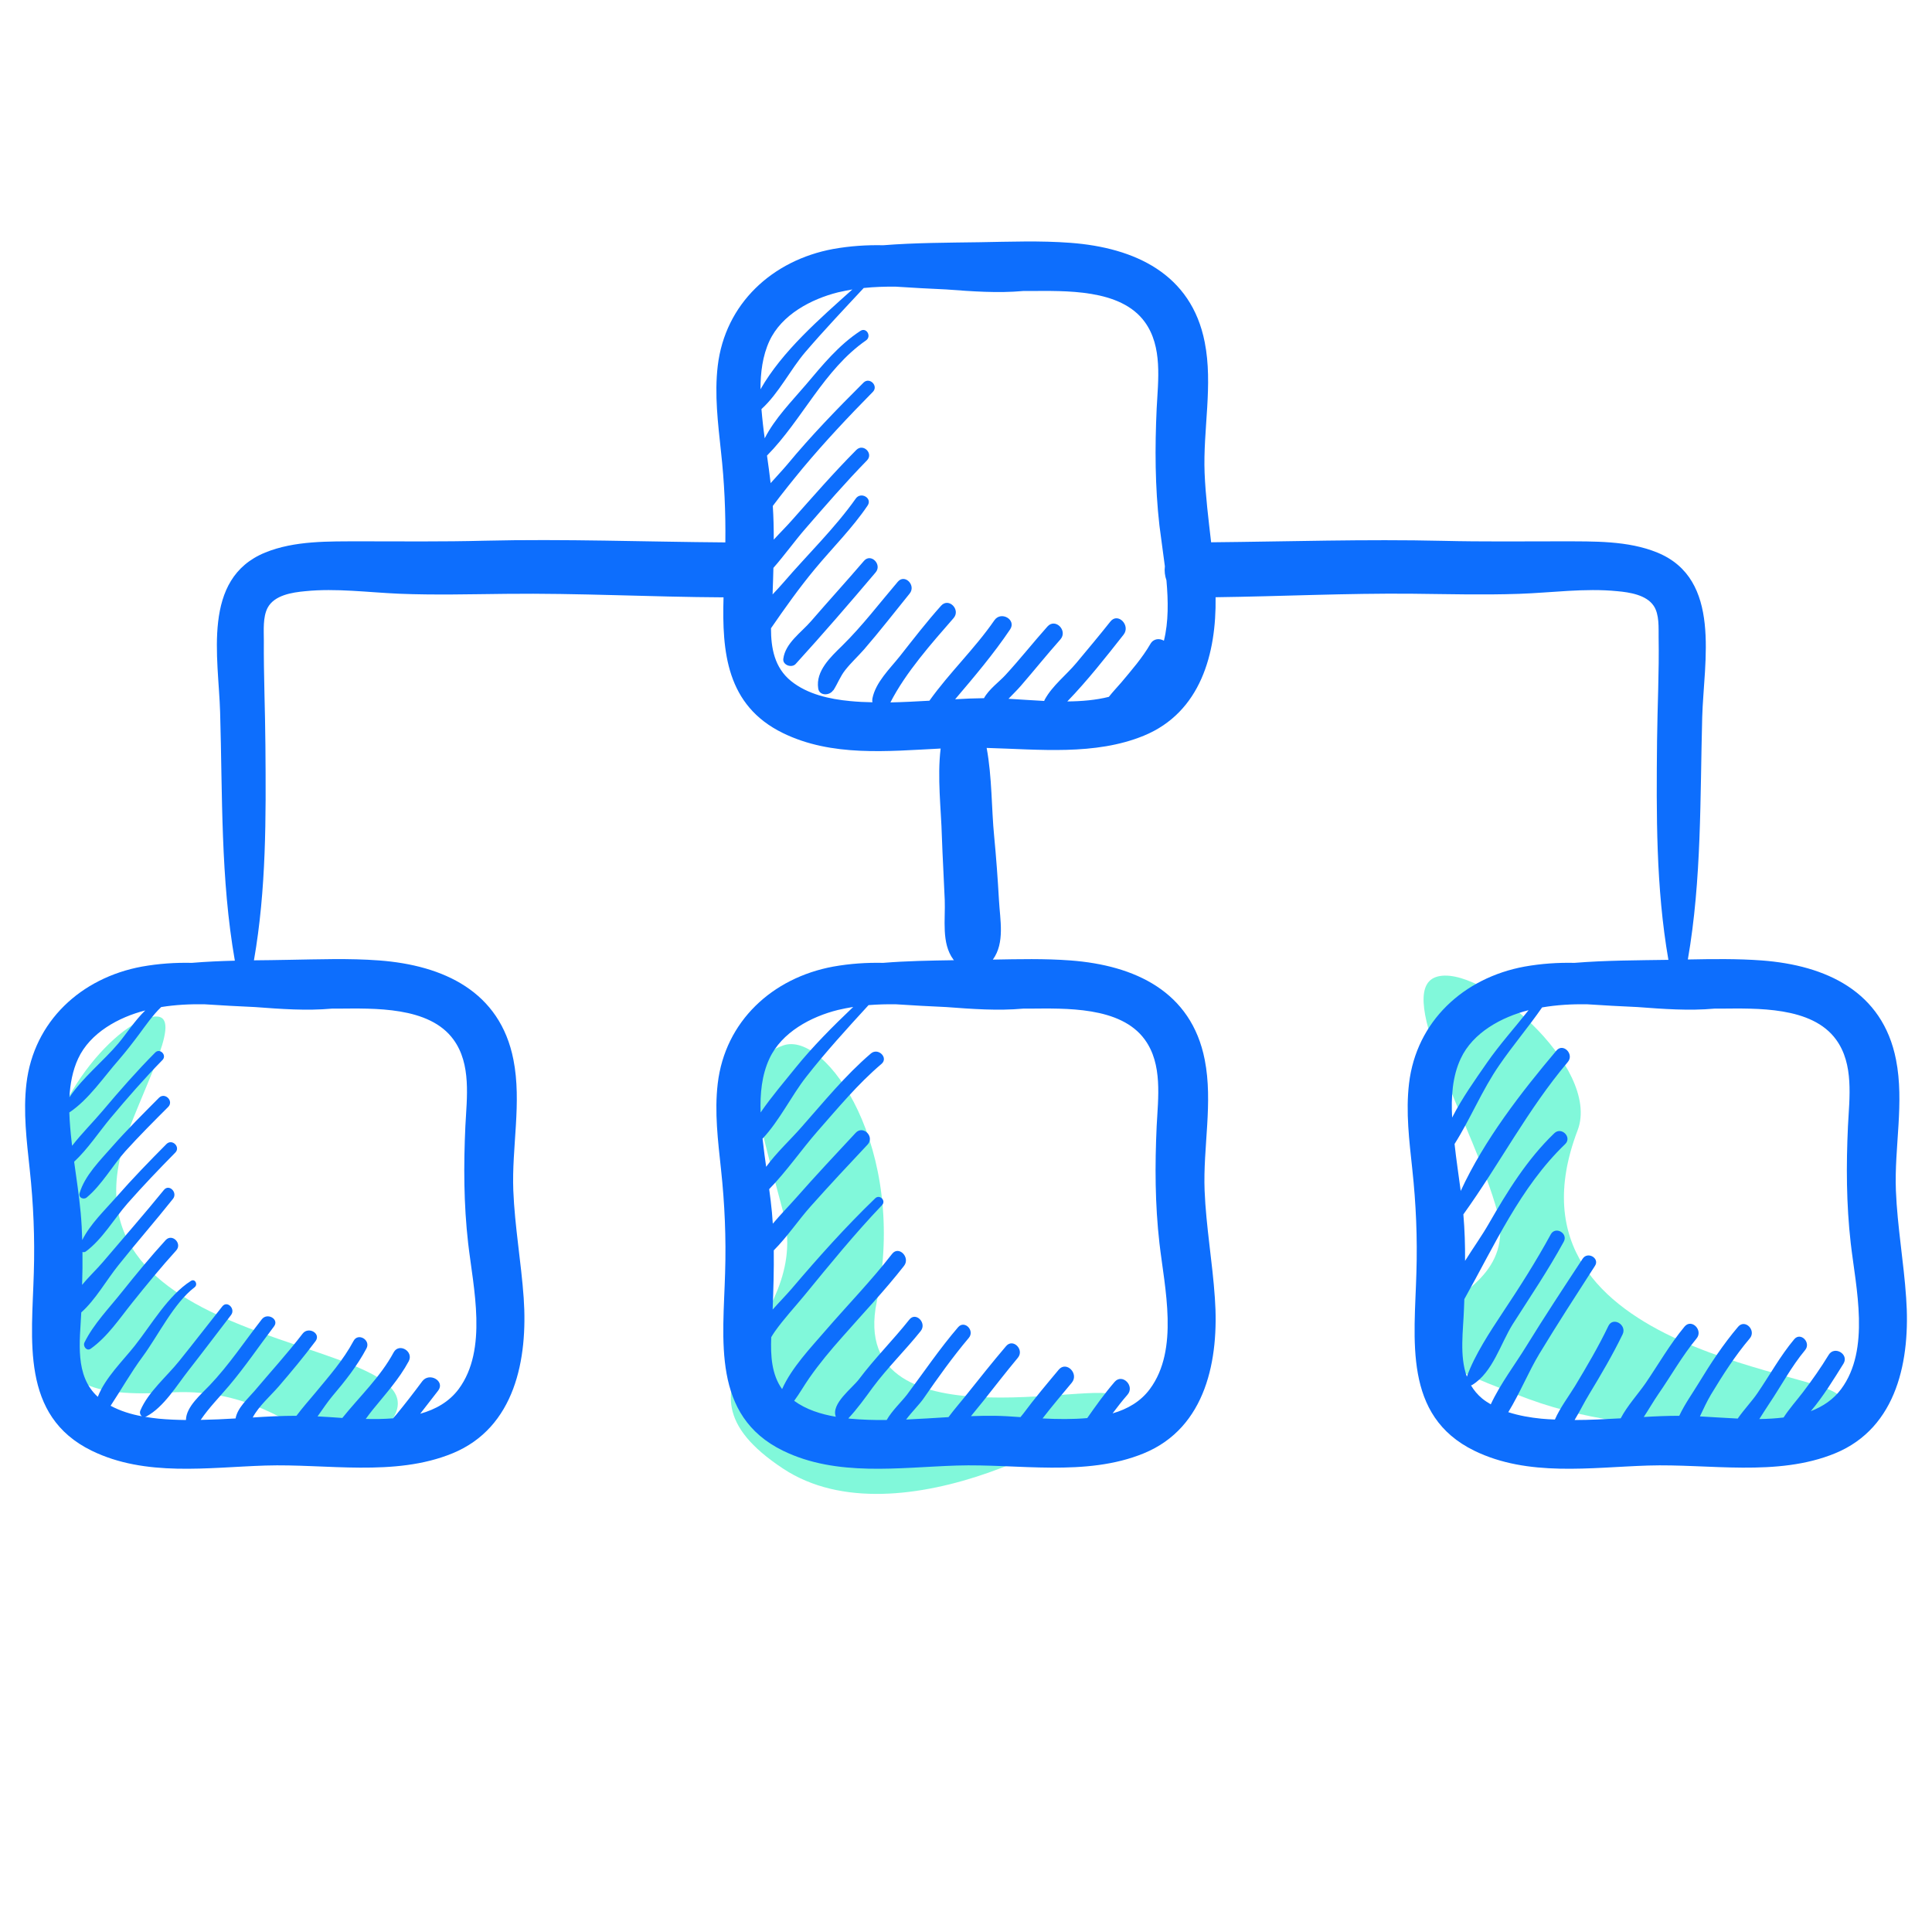 <?xml version="1.0" encoding="UTF-8"?>
<svg xmlns="http://www.w3.org/2000/svg" xmlns:xlink="http://www.w3.org/1999/xlink" width="16px" height="16px" viewBox="0 0 16 16" version="1.1">
  <title>Enterprise CMS Solutions</title>
  <g id="Enterprise-CMS-Solutions" stroke="none" stroke-width="1" fill="none" fill-rule="evenodd">
    <g id="Group-3" transform="translate(0.208, 2)">
      <path d="M12.857,7.361 C13.058,6.834 12.038,5.965 11.682,6.092 C11.327,6.219 12.011,7.357 12.193,8.038 C12.451,9.007 10.408,8.836 12.451,9.586 C13.512,9.976 14.933,9.813 15.024,9.586 C15.114,9.359 12.134,9.258 12.857,7.361 Z" id="Fill-1" fill-opacity="0.5" fill="#05F3B7"></path>
      <path d="M7.053,8.78 C7.315,7.515 6.634,6.531 6.278,6.658 C5.924,6.785 6.02,7.069 6.278,8.038 C6.537,9.007 5.184,9.441 6.278,10.163 C7.236,10.795 8.933,9.813 9.024,9.586 C9.114,9.359 6.792,10.046 7.053,8.78 Z" id="Fill-1" fill-opacity="0.5" fill="#05F3B7"></path>
      <path d="M0.857,7.361 C1.058,6.834 1.351,6.311 0.995,6.437 C0.64,6.564 0.011,7.357 0.193,8.038 C0.451,9.007 -0.14,9.612 1.201,9.532 C2.309,9.465 2.609,10.463 3.047,9.746 C3.484,9.029 0.134,9.258 0.857,7.361 Z" id="Fill-1" fill-opacity="0.5" fill="#05F3B7"></path>
      <path d="M15.04,9.503 C14.976,9.59 14.888,9.648 14.788,9.687 C14.893,9.563 14.982,9.416 15.059,9.293 C15.107,9.214 14.983,9.142 14.936,9.221 C14.871,9.328 14.799,9.43 14.723,9.53 C14.671,9.598 14.61,9.666 14.563,9.739 C14.498,9.747 14.43,9.751 14.362,9.752 C14.39,9.708 14.417,9.665 14.443,9.626 C14.543,9.478 14.626,9.319 14.741,9.181 C14.793,9.119 14.704,9.028 14.651,9.091 C14.534,9.231 14.448,9.389 14.346,9.538 C14.302,9.603 14.235,9.673 14.183,9.748 C14.074,9.743 13.967,9.735 13.87,9.73 C13.899,9.668 13.928,9.606 13.961,9.55 C14.059,9.388 14.16,9.229 14.283,9.084 C14.339,9.017 14.243,8.92 14.186,8.988 C14.063,9.133 13.959,9.291 13.86,9.454 C13.811,9.535 13.744,9.628 13.699,9.725 C13.601,9.725 13.503,9.729 13.405,9.735 C13.447,9.671 13.485,9.605 13.524,9.548 C13.631,9.394 13.722,9.23 13.842,9.085 C13.899,9.017 13.801,8.917 13.743,8.986 C13.621,9.133 13.527,9.298 13.42,9.455 C13.357,9.546 13.269,9.641 13.214,9.746 C13.086,9.753 12.959,9.76 12.832,9.76 C12.875,9.689 12.912,9.613 12.953,9.546 C13.051,9.384 13.147,9.221 13.23,9.05 C13.267,8.971 13.15,8.902 13.112,8.981 C13.03,9.152 12.934,9.315 12.836,9.478 C12.782,9.566 12.712,9.658 12.669,9.756 C12.632,9.755 12.594,9.752 12.557,9.749 C12.467,9.74 12.372,9.724 12.283,9.695 C12.378,9.539 12.453,9.356 12.54,9.212 C12.689,8.966 12.845,8.725 13.001,8.483 C13.042,8.42 12.94,8.361 12.899,8.424 C12.741,8.664 12.583,8.904 12.432,9.149 C12.344,9.293 12.217,9.46 12.138,9.63 C12.114,9.616 12.09,9.601 12.068,9.583 C12.028,9.55 11.998,9.513 11.974,9.473 C11.978,9.473 11.981,9.471 11.985,9.469 C12.155,9.364 12.218,9.129 12.32,8.966 C12.464,8.74 12.613,8.52 12.742,8.284 C12.781,8.214 12.674,8.152 12.635,8.222 C12.513,8.446 12.376,8.661 12.234,8.874 C12.131,9.03 12.004,9.222 11.94,9.401 C11.877,9.229 11.91,9.019 11.916,8.839 C11.917,8.813 11.918,8.786 11.919,8.759 C12.169,8.314 12.382,7.832 12.754,7.475 C12.813,7.418 12.723,7.328 12.664,7.385 C12.438,7.602 12.276,7.866 12.121,8.135 C12.065,8.233 11.992,8.335 11.925,8.442 C11.926,8.314 11.922,8.186 11.911,8.057 C12.209,7.643 12.443,7.189 12.776,6.795 C12.831,6.73 12.737,6.635 12.682,6.7 C12.39,7.046 12.084,7.44 11.889,7.863 C11.872,7.733 11.852,7.604 11.838,7.474 C11.97,7.265 12.066,7.027 12.208,6.822 C12.321,6.657 12.45,6.506 12.563,6.343 C12.686,6.322 12.81,6.315 12.935,6.317 C13.074,6.326 13.214,6.334 13.353,6.34 C13.567,6.356 13.78,6.372 13.99,6.353 C14.006,6.353 14.022,6.353 14.037,6.353 C14.338,6.351 14.798,6.333 14.998,6.61 C15.146,6.813 15.108,7.091 15.096,7.326 C15.081,7.653 15.082,7.97 15.119,8.296 C15.162,8.668 15.283,9.175 15.04,9.503 M11.889,6.767 C11.989,6.551 12.229,6.422 12.451,6.366 C12.336,6.512 12.211,6.65 12.105,6.803 C12.01,6.94 11.9,7.094 11.818,7.255 C11.809,7.088 11.819,6.916 11.889,6.767 M9.431,3.306 C9.395,3.285 9.345,3.287 9.319,3.333 C9.251,3.45 9.164,3.549 9.078,3.652 C9.046,3.689 9.008,3.729 8.975,3.771 C8.868,3.798 8.75,3.808 8.631,3.809 C8.798,3.636 8.949,3.444 9.097,3.256 C9.157,3.179 9.05,3.069 8.988,3.147 C8.896,3.263 8.801,3.376 8.707,3.489 C8.622,3.591 8.508,3.677 8.444,3.794 C8.442,3.797 8.441,3.801 8.44,3.805 C8.336,3.8 8.236,3.792 8.144,3.787 C8.178,3.751 8.214,3.717 8.246,3.68 C8.356,3.553 8.462,3.421 8.574,3.295 C8.637,3.222 8.532,3.116 8.467,3.188 C8.349,3.32 8.238,3.461 8.118,3.591 C8.071,3.643 7.981,3.708 7.941,3.782 C7.861,3.783 7.781,3.786 7.702,3.791 C7.861,3.604 8.021,3.415 8.157,3.213 C8.212,3.132 8.082,3.057 8.027,3.137 C7.865,3.372 7.655,3.57 7.489,3.803 C7.381,3.809 7.273,3.815 7.166,3.817 C7.294,3.567 7.507,3.328 7.689,3.119 C7.75,3.049 7.649,2.946 7.586,3.016 C7.465,3.151 7.355,3.294 7.243,3.436 C7.16,3.54 7.044,3.65 7.017,3.784 C7.015,3.796 7.015,3.806 7.017,3.816 C6.955,3.815 6.894,3.812 6.832,3.806 C6.663,3.79 6.479,3.75 6.343,3.64 C6.206,3.529 6.177,3.368 6.177,3.203 C6.293,3.035 6.408,2.872 6.54,2.713 C6.684,2.539 6.851,2.374 6.977,2.187 C7.019,2.125 6.921,2.069 6.879,2.129 C6.707,2.373 6.478,2.594 6.283,2.821 C6.257,2.852 6.224,2.886 6.19,2.923 C6.191,2.914 6.191,2.905 6.191,2.897 C6.193,2.832 6.196,2.767 6.197,2.703 C6.29,2.597 6.375,2.478 6.463,2.377 C6.629,2.186 6.794,1.995 6.972,1.813 C7.028,1.756 6.941,1.669 6.884,1.726 C6.697,1.914 6.523,2.114 6.347,2.312 C6.302,2.363 6.25,2.414 6.2,2.469 C6.2,2.376 6.198,2.283 6.192,2.19 C6.272,2.083 6.356,1.979 6.441,1.876 C6.624,1.657 6.82,1.449 7.02,1.246 C7.07,1.196 6.993,1.119 6.943,1.169 C6.724,1.387 6.508,1.61 6.311,1.848 C6.273,1.893 6.224,1.945 6.174,2.001 C6.165,1.925 6.155,1.849 6.144,1.773 C6.436,1.477 6.615,1.061 6.964,0.819 C7.012,0.786 6.968,0.708 6.918,0.74 C6.737,0.858 6.604,1.023 6.466,1.186 C6.35,1.322 6.208,1.466 6.125,1.63 C6.12,1.591 6.114,1.551 6.11,1.511 C6.106,1.471 6.101,1.43 6.098,1.388 C6.242,1.257 6.337,1.061 6.461,0.916 C6.617,0.734 6.782,0.56 6.945,0.385 C7.033,0.376 7.121,0.373 7.21,0.374 C7.349,0.383 7.489,0.391 7.628,0.397 C7.842,0.413 8.055,0.429 8.265,0.41 C8.281,0.41 8.297,0.41 8.312,0.41 C8.613,0.409 9.073,0.39 9.273,0.667 C9.421,0.871 9.383,1.148 9.371,1.383 C9.356,1.71 9.357,2.027 9.394,2.353 C9.407,2.457 9.424,2.572 9.439,2.69 C9.434,2.729 9.439,2.769 9.452,2.806 C9.467,2.976 9.47,3.15 9.431,3.306 M8.265,6.353 C8.281,6.353 8.297,6.353 8.312,6.353 C8.613,6.351 9.073,6.333 9.273,6.61 C9.421,6.813 9.383,7.091 9.371,7.326 C9.356,7.653 9.357,7.97 9.394,8.296 C9.437,8.668 9.558,9.175 9.315,9.503 C9.239,9.606 9.131,9.669 9.006,9.705 C9.046,9.652 9.086,9.6 9.129,9.551 C9.193,9.478 9.086,9.371 9.023,9.444 C8.941,9.539 8.868,9.641 8.796,9.744 C8.675,9.755 8.549,9.753 8.426,9.747 C8.504,9.646 8.586,9.549 8.668,9.451 C8.73,9.376 8.623,9.268 8.56,9.343 C8.46,9.463 8.359,9.582 8.266,9.708 C8.259,9.716 8.252,9.726 8.243,9.736 C8.166,9.73 8.094,9.726 8.029,9.725 C7.963,9.724 7.898,9.726 7.833,9.728 C7.867,9.686 7.902,9.644 7.934,9.604 C8.029,9.484 8.123,9.363 8.221,9.245 C8.278,9.178 8.181,9.08 8.124,9.148 C8.013,9.278 7.906,9.413 7.799,9.547 C7.75,9.609 7.695,9.671 7.647,9.736 C7.53,9.743 7.413,9.751 7.296,9.756 C7.344,9.692 7.408,9.629 7.441,9.581 C7.559,9.41 7.681,9.239 7.815,9.08 C7.867,9.019 7.78,8.93 7.727,8.991 C7.574,9.169 7.444,9.362 7.304,9.549 C7.259,9.608 7.18,9.681 7.135,9.76 C7.034,9.761 6.933,9.758 6.832,9.749 C6.827,9.748 6.822,9.747 6.817,9.747 C6.889,9.671 6.958,9.575 7.02,9.49 C7.142,9.326 7.289,9.183 7.417,9.023 C7.47,8.956 7.376,8.861 7.323,8.928 C7.188,9.098 7.035,9.25 6.905,9.423 C6.849,9.497 6.672,9.626 6.714,9.733 L6.714,9.733 C6.591,9.712 6.469,9.674 6.369,9.601 C6.414,9.54 6.451,9.474 6.495,9.411 C6.578,9.292 6.671,9.181 6.767,9.073 C6.939,8.877 7.118,8.689 7.279,8.483 C7.333,8.413 7.235,8.313 7.18,8.384 C7.007,8.607 6.81,8.809 6.626,9.022 C6.508,9.159 6.348,9.326 6.269,9.504 C6.182,9.383 6.173,9.228 6.179,9.074 C6.188,9.058 6.199,9.042 6.209,9.027 C6.285,8.92 6.374,8.825 6.457,8.724 C6.665,8.47 6.87,8.218 7.097,7.98 C7.132,7.943 7.077,7.888 7.04,7.924 C6.793,8.162 6.569,8.413 6.347,8.674 C6.304,8.724 6.247,8.782 6.191,8.845 C6.191,8.843 6.191,8.841 6.191,8.839 C6.197,8.678 6.202,8.516 6.2,8.355 C6.311,8.244 6.404,8.104 6.506,7.99 C6.66,7.817 6.818,7.648 6.977,7.479 C7.038,7.414 6.94,7.316 6.879,7.381 C6.713,7.559 6.546,7.737 6.385,7.92 C6.324,7.989 6.255,8.059 6.192,8.134 C6.19,8.103 6.188,8.073 6.185,8.042 C6.179,7.977 6.171,7.913 6.162,7.848 C6.305,7.702 6.429,7.521 6.562,7.369 C6.732,7.176 6.895,6.978 7.092,6.811 C7.152,6.76 7.065,6.674 7.005,6.724 C6.791,6.907 6.615,7.125 6.429,7.335 C6.341,7.436 6.223,7.544 6.137,7.663 C6.127,7.594 6.118,7.524 6.11,7.454 C6.109,7.446 6.108,7.438 6.107,7.43 C6.248,7.28 6.347,7.073 6.468,6.919 C6.629,6.713 6.807,6.518 6.985,6.324 C7.059,6.318 7.135,6.316 7.21,6.317 C7.349,6.326 7.489,6.334 7.628,6.34 C7.842,6.356 8.055,6.372 8.265,6.353 M6.164,6.767 C6.265,6.549 6.509,6.419 6.732,6.364 C6.774,6.354 6.816,6.346 6.858,6.339 C6.69,6.499 6.525,6.664 6.381,6.842 C6.29,6.955 6.182,7.081 6.091,7.213 C6.086,7.059 6.1,6.904 6.164,6.767 M6.164,0.824 C6.265,0.606 6.509,0.477 6.732,0.421 C6.772,0.412 6.811,0.404 6.851,0.397 C6.582,0.639 6.27,0.908 6.09,1.224 C6.09,1.086 6.107,0.947 6.164,0.824 M1.903,6.34 C2.117,6.356 2.33,6.372 2.54,6.353 C2.556,6.353 2.572,6.353 2.587,6.353 C2.888,6.351 3.348,6.333 3.548,6.61 C3.696,6.813 3.658,7.091 3.646,7.326 C3.631,7.653 3.632,7.97 3.669,8.296 C3.712,8.668 3.833,9.175 3.591,9.503 C3.512,9.609 3.4,9.672 3.272,9.708 C3.322,9.644 3.372,9.58 3.421,9.516 C3.48,9.438 3.348,9.361 3.289,9.439 C3.22,9.532 3.149,9.624 3.075,9.714 C3.066,9.724 3.056,9.735 3.047,9.746 C2.973,9.752 2.897,9.753 2.821,9.751 C2.84,9.725 2.859,9.699 2.877,9.677 C2.983,9.546 3.097,9.422 3.177,9.273 C3.22,9.191 3.096,9.118 3.052,9.2 C2.942,9.404 2.771,9.564 2.627,9.743 C2.555,9.738 2.486,9.733 2.422,9.73 C2.464,9.671 2.503,9.612 2.543,9.564 C2.649,9.439 2.75,9.312 2.827,9.167 C2.864,9.097 2.757,9.034 2.72,9.105 C2.635,9.264 2.518,9.396 2.404,9.534 C2.353,9.595 2.297,9.658 2.247,9.725 C2.126,9.725 2.006,9.731 1.885,9.739 C1.934,9.645 2.04,9.552 2.1,9.482 C2.205,9.36 2.308,9.236 2.405,9.107 C2.453,9.043 2.346,8.982 2.298,9.045 C2.172,9.209 2.033,9.361 1.9,9.519 C1.845,9.583 1.758,9.659 1.743,9.747 C1.647,9.753 1.55,9.757 1.454,9.759 C1.524,9.656 1.608,9.572 1.689,9.476 C1.822,9.319 1.937,9.148 2.061,8.985 C2.107,8.925 2.005,8.867 1.96,8.926 C1.817,9.11 1.688,9.305 1.527,9.474 C1.458,9.547 1.333,9.65 1.332,9.76 C1.257,9.759 1.182,9.756 1.107,9.749 C1.07,9.745 1.032,9.74 0.994,9.734 C0.998,9.733 1.001,9.732 1.005,9.73 C1.15,9.652 1.255,9.474 1.355,9.347 C1.473,9.196 1.588,9.043 1.705,8.891 C1.745,8.84 1.674,8.767 1.633,8.819 C1.514,8.969 1.398,9.12 1.278,9.269 C1.175,9.398 1.019,9.528 0.955,9.68 C0.946,9.699 0.954,9.72 0.968,9.729 C0.878,9.713 0.788,9.685 0.708,9.642 C0.797,9.507 0.877,9.365 0.974,9.234 C1.103,9.059 1.23,8.793 1.403,8.661 C1.434,8.638 1.407,8.586 1.373,8.608 C1.184,8.728 1.045,8.972 0.908,9.145 C0.811,9.268 0.663,9.41 0.602,9.568 C0.408,9.392 0.454,9.108 0.465,8.869 C0.583,8.764 0.673,8.602 0.771,8.48 C0.919,8.294 1.076,8.115 1.224,7.929 C1.266,7.877 1.193,7.802 1.15,7.854 C0.985,8.057 0.813,8.253 0.644,8.452 C0.596,8.509 0.528,8.572 0.472,8.641 C0.475,8.55 0.476,8.459 0.475,8.368 C0.484,8.371 0.494,8.371 0.503,8.364 C0.64,8.263 0.736,8.094 0.849,7.965 C0.976,7.821 1.108,7.683 1.243,7.546 C1.29,7.5 1.218,7.428 1.171,7.474 C1.029,7.617 0.889,7.761 0.756,7.913 C0.662,8.02 0.538,8.138 0.473,8.27 C0.471,8.194 0.467,8.118 0.46,8.042 C0.447,7.901 0.425,7.761 0.406,7.621 C0.519,7.516 0.611,7.375 0.707,7.26 C0.846,7.094 0.987,6.932 1.138,6.778 C1.176,6.738 1.116,6.677 1.077,6.717 C0.925,6.87 0.783,7.032 0.644,7.197 C0.565,7.291 0.469,7.386 0.389,7.489 C0.388,7.477 0.386,7.466 0.385,7.454 C0.376,7.376 0.369,7.295 0.366,7.213 C0.527,7.106 0.65,6.92 0.777,6.776 C0.838,6.705 0.892,6.635 0.948,6.56 C0.986,6.509 1.061,6.401 1.127,6.34 C1.245,6.321 1.365,6.315 1.485,6.317 C1.624,6.326 1.764,6.334 1.903,6.34 M0.439,6.767 C0.538,6.553 0.775,6.424 0.995,6.368 C0.909,6.451 0.836,6.565 0.773,6.64 C0.649,6.787 0.477,6.923 0.367,7.087 C0.373,6.976 0.393,6.866 0.439,6.767 M15.493,7.86 C15.479,7.501 15.564,7.131 15.494,6.776 C15.383,6.21 14.914,5.994 14.382,5.954 C14.18,5.939 13.974,5.942 13.77,5.946 C13.885,5.284 13.871,4.61 13.889,3.938 C13.902,3.477 14.055,2.796 13.517,2.576 C13.273,2.476 12.99,2.484 12.73,2.483 C12.4,2.483 12.071,2.487 11.741,2.479 C11.101,2.464 10.463,2.485 9.822,2.491 C9.8,2.3 9.776,2.109 9.768,1.917 C9.754,1.559 9.839,1.188 9.769,0.834 C9.658,0.267 9.189,0.051 8.657,0.011 C8.407,-0.008 8.153,0.002 7.902,0.006 C7.638,0.01 7.371,0.01 7.106,0.031 C6.969,0.028 6.832,0.037 6.692,0.062 C6.188,0.155 5.797,0.515 5.736,1.03 C5.708,1.267 5.738,1.505 5.763,1.741 C5.791,1.992 5.802,2.24 5.799,2.492 C5.132,2.487 4.468,2.462 3.801,2.478 C3.459,2.487 3.117,2.483 2.775,2.483 C2.516,2.484 2.233,2.476 1.988,2.576 C1.46,2.792 1.602,3.445 1.615,3.9 C1.635,4.587 1.618,5.278 1.737,5.956 C1.618,5.959 1.499,5.964 1.381,5.974 C1.244,5.971 1.107,5.98 0.967,6.005 C0.463,6.098 0.072,6.458 0.011,6.973 C-0.017,7.21 0.013,7.448 0.038,7.683 C0.069,7.97 0.081,8.253 0.072,8.541 C0.057,9.093 -0.04,9.725 0.551,10.014 C0.997,10.232 1.514,10.152 1.99,10.137 C2.495,10.121 3.059,10.233 3.539,10.036 C4.058,9.823 4.164,9.254 4.129,8.749 C4.108,8.452 4.055,8.158 4.043,7.86 C4.029,7.501 4.114,7.131 4.044,6.776 C3.933,6.21 3.464,5.994 2.932,5.954 C2.682,5.935 2.428,5.945 2.177,5.949 C2.083,5.951 1.989,5.952 1.895,5.953 C1.998,5.364 1.995,4.77 1.99,4.173 C1.988,3.883 1.975,3.593 1.977,3.304 C1.977,3.22 1.968,3.111 2.008,3.034 C2.064,2.928 2.212,2.906 2.32,2.896 C2.576,2.87 2.84,2.906 3.097,2.917 C3.392,2.929 3.688,2.921 3.983,2.918 C4.584,2.911 5.184,2.944 5.784,2.947 C5.771,3.396 5.807,3.842 6.276,4.071 C6.681,4.269 7.144,4.221 7.582,4.199 C7.553,4.439 7.586,4.703 7.592,4.923 C7.598,5.101 7.609,5.278 7.616,5.455 C7.622,5.616 7.587,5.81 7.687,5.946 C7.689,5.948 7.691,5.95 7.692,5.952 C7.497,5.955 7.301,5.958 7.106,5.974 C6.969,5.971 6.832,5.98 6.692,6.005 C6.188,6.098 5.797,6.458 5.736,6.973 C5.708,7.21 5.738,7.448 5.763,7.683 C5.794,7.97 5.806,8.253 5.797,8.541 C5.782,9.093 5.685,9.725 6.276,10.014 C6.722,10.232 7.239,10.152 7.715,10.137 C8.22,10.121 8.784,10.233 9.264,10.036 C9.783,9.823 9.889,9.254 9.853,8.749 C9.833,8.452 9.78,8.158 9.768,7.86 C9.754,7.501 9.839,7.131 9.769,6.776 C9.658,6.21 9.189,5.994 8.657,5.954 C8.444,5.938 8.228,5.943 8.014,5.947 C8.014,5.947 8.015,5.946 8.015,5.946 C8.115,5.807 8.074,5.618 8.065,5.455 C8.055,5.278 8.042,5.1 8.025,4.923 C8.003,4.702 8.008,4.435 7.963,4.194 C8.399,4.206 8.861,4.258 9.264,4.093 C9.736,3.899 9.866,3.411 9.859,2.946 C10.402,2.939 10.944,2.912 11.486,2.917 C11.781,2.92 12.076,2.928 12.371,2.918 C12.64,2.909 12.916,2.869 13.186,2.896 C13.286,2.905 13.426,2.926 13.487,3.017 C13.535,3.088 13.527,3.199 13.528,3.28 C13.533,3.564 13.518,3.849 13.515,4.134 C13.509,4.743 13.505,5.349 13.609,5.949 C13.352,5.953 13.09,5.953 12.831,5.974 C12.694,5.971 12.557,5.98 12.417,6.005 C11.913,6.098 11.522,6.458 11.461,6.973 C11.433,7.21 11.463,7.448 11.488,7.683 C11.519,7.97 11.531,8.253 11.522,8.541 C11.507,9.093 11.41,9.725 12.001,10.014 C12.447,10.232 12.964,10.152 13.44,10.137 C13.945,10.121 14.509,10.233 14.989,10.036 C15.508,9.823 15.614,9.254 15.578,8.749 C15.558,8.452 15.505,8.158 15.493,7.86 M7.227,2.818 C7.076,2.995 6.932,3.185 6.766,3.348 C6.67,3.442 6.546,3.557 6.568,3.701 C6.577,3.765 6.664,3.762 6.692,3.716 C6.692,3.716 6.693,3.717 6.693,3.718 C6.729,3.662 6.75,3.602 6.792,3.549 C6.84,3.488 6.897,3.436 6.948,3.378 C7.078,3.228 7.2,3.07 7.325,2.916 C7.381,2.848 7.285,2.749 7.227,2.818 M1.164,8.27 C1.038,8.408 0.92,8.552 0.803,8.698 C0.697,8.832 0.568,8.963 0.492,9.117 C0.476,9.148 0.51,9.194 0.544,9.169 C0.684,9.069 0.783,8.918 0.89,8.785 C1.007,8.639 1.125,8.495 1.251,8.356 C1.304,8.298 1.217,8.212 1.164,8.27 M6.947,2.645 C6.803,2.813 6.654,2.976 6.509,3.144 C6.427,3.239 6.296,3.325 6.279,3.456 C6.272,3.508 6.349,3.535 6.382,3.498 C6.607,3.251 6.827,2.996 7.043,2.741 C7.1,2.675 7.004,2.578 6.947,2.645 M1.109,7.091 C0.977,7.224 0.844,7.356 0.72,7.497 C0.622,7.609 0.493,7.736 0.451,7.882 C0.44,7.919 0.484,7.938 0.51,7.917 C0.635,7.813 0.722,7.655 0.831,7.533 C0.945,7.407 1.065,7.287 1.185,7.167 C1.233,7.118 1.158,7.043 1.109,7.091" id="Fill-1" fill="#0D6EFD"></path>
    </g>
  </g>
</svg>
